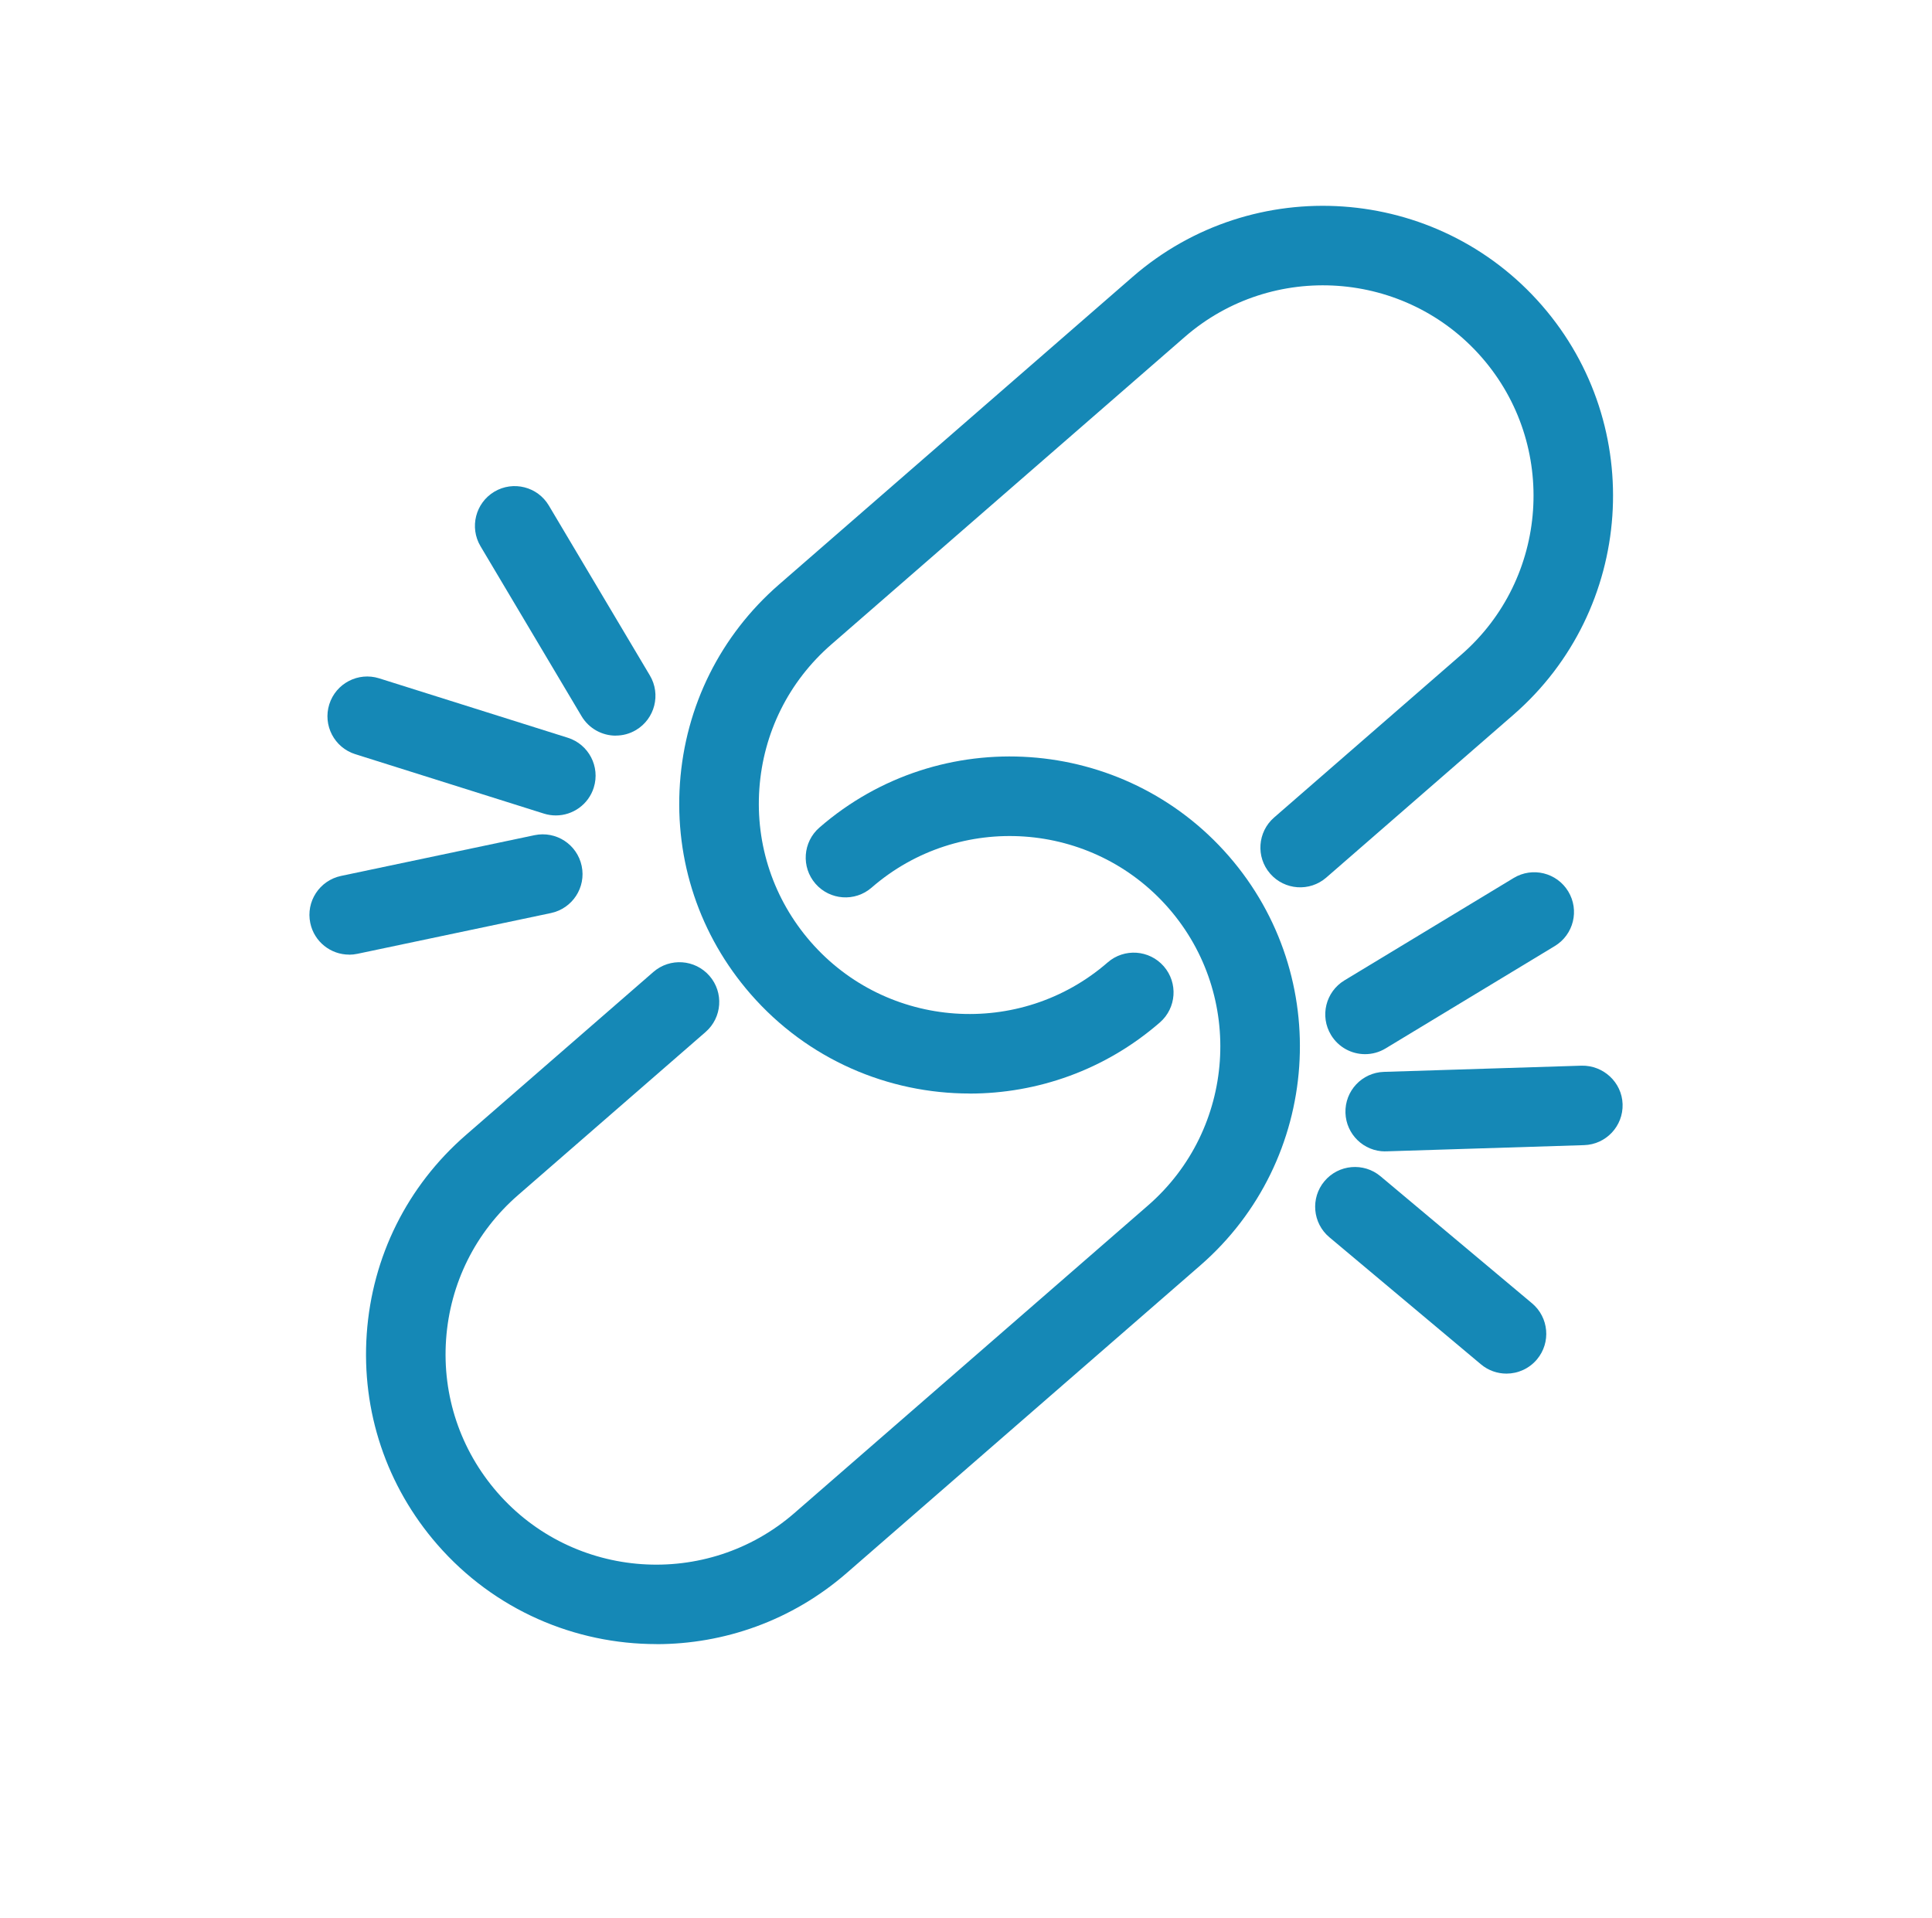 <?xml version="1.0" encoding="UTF-8"?>
<svg id="chart" xmlns="http://www.w3.org/2000/svg" viewBox="0 0 305.34 303.14">
  <defs>
    <style>
      .cls-1 {
        fill: #1588b6;
      }
    </style>
  </defs>
  <path class="cls-1" d="M103.74,259.85c-12.82,0-25.57-5.33-34.63-15.74-8.04-9.24-12-21.06-11.15-33.28,.85-12.22,6.41-23.38,15.65-31.42l29.65-25.79c2.62-2.28,6.59-2,8.87,.62,2.28,2.62,2,6.59-.62,8.87l-29.65,25.79c-6.71,5.84-10.74,13.94-11.36,22.81-.62,8.87,2.26,17.45,8.09,24.16,12.05,13.85,33.12,15.31,46.96,3.27l55.89-48.62c13.85-12.05,15.31-33.12,3.27-46.96-12.05-13.85-33.12-15.31-46.96-3.27-2.62,2.28-6.59,2-8.87-.62-2.28-2.62-2-6.59,.62-8.87,19.08-16.6,48.1-14.58,64.7,4.5,16.6,19.08,14.58,48.1-4.5,64.7l-55.89,48.62c-8.67,7.54-19.39,11.24-30.07,11.24Z"/>
  <path class="cls-1" d="M153.24,172.83c-12.82,0-25.57-5.33-34.63-15.74-8.04-9.24-12-21.06-11.15-33.28,.85-12.22,6.41-23.38,15.65-31.42l55.88-48.62c19.08-16.6,48.1-14.58,64.7,4.5,16.6,19.08,14.58,48.1-4.5,64.7l-29.58,25.73c-2.62,2.28-6.59,2-8.87-.62-2.28-2.62-2-6.59,.62-8.87l29.58-25.73c13.85-12.05,15.31-33.12,3.27-46.96-12.05-13.85-33.12-15.31-46.96-3.27l-55.88,48.62c-6.71,5.84-10.74,13.94-11.36,22.81-.62,8.87,2.26,17.45,8.09,24.16,12.05,13.85,33.12,15.31,46.96,3.27,2.62-2.28,6.59-2,8.87,.62,2.28,2.62,2,6.59-.62,8.87-8.67,7.54-19.39,11.24-30.07,11.24Z"/>
  <path class="cls-1" d="M55.18,150.88c-2.91,0-5.52-2.03-6.14-4.99-.72-3.4,1.46-6.73,4.86-7.45l30.58-6.44c3.41-.71,6.73,1.46,7.45,4.86,.72,3.4-1.46,6.73-4.86,7.45l-30.58,6.44c-.44,.09-.87,.14-1.3,.14Z"/>
  <path class="cls-1" d="M87.85,128.88c-.62,0-1.26-.09-1.89-.29l-29.81-9.39c-3.31-1.04-5.15-4.57-4.11-7.88,1.04-3.31,4.57-5.15,7.88-4.11l29.81,9.39c3.31,1.04,5.15,4.57,4.11,7.88-.84,2.68-3.32,4.4-5.99,4.4Z"/>
  <path class="cls-1" d="M97.32,116.27c-2.14,0-4.23-1.1-5.41-3.08l-15.97-26.86c-1.77-2.98-.79-6.84,2.19-8.62,2.98-1.77,6.84-.79,8.61,2.19l15.97,26.86c1.77,2.98,.79,6.84-2.19,8.62-1.01,.6-2.11,.88-3.21,.88Z"/>
  <path class="cls-1" d="M215.74,166.61c-2.13,0-4.2-1.08-5.38-3.03-1.8-2.97-.85-6.83,2.12-8.63l26.74-16.18c2.97-1.8,6.83-.85,8.63,2.12,1.8,2.97,.85,6.83-2.12,8.63l-26.74,16.18c-1.02,.62-2.14,.91-3.25,.91Z"/>
  <path class="cls-1" d="M218.92,181.98c-3.38,0-6.17-2.69-6.28-6.09-.11-3.47,2.61-6.37,6.08-6.48l31.24-.98c3.44-.07,6.37,2.62,6.48,6.08,.11,3.47-2.61,6.37-6.08,6.48l-31.24,.98c-.07,0-.13,0-.2,0Z"/>
  <path class="cls-1" d="M238.09,217.1c-1.43,0-2.86-.48-4.04-1.47l-23.95-20.08c-2.66-2.23-3.01-6.2-.78-8.86,2.23-2.66,6.2-3.01,8.86-.78l23.95,20.08c2.66,2.23,3.01,6.2,.78,8.86-1.24,1.48-3.03,2.25-4.82,2.25Z"/>
</svg>